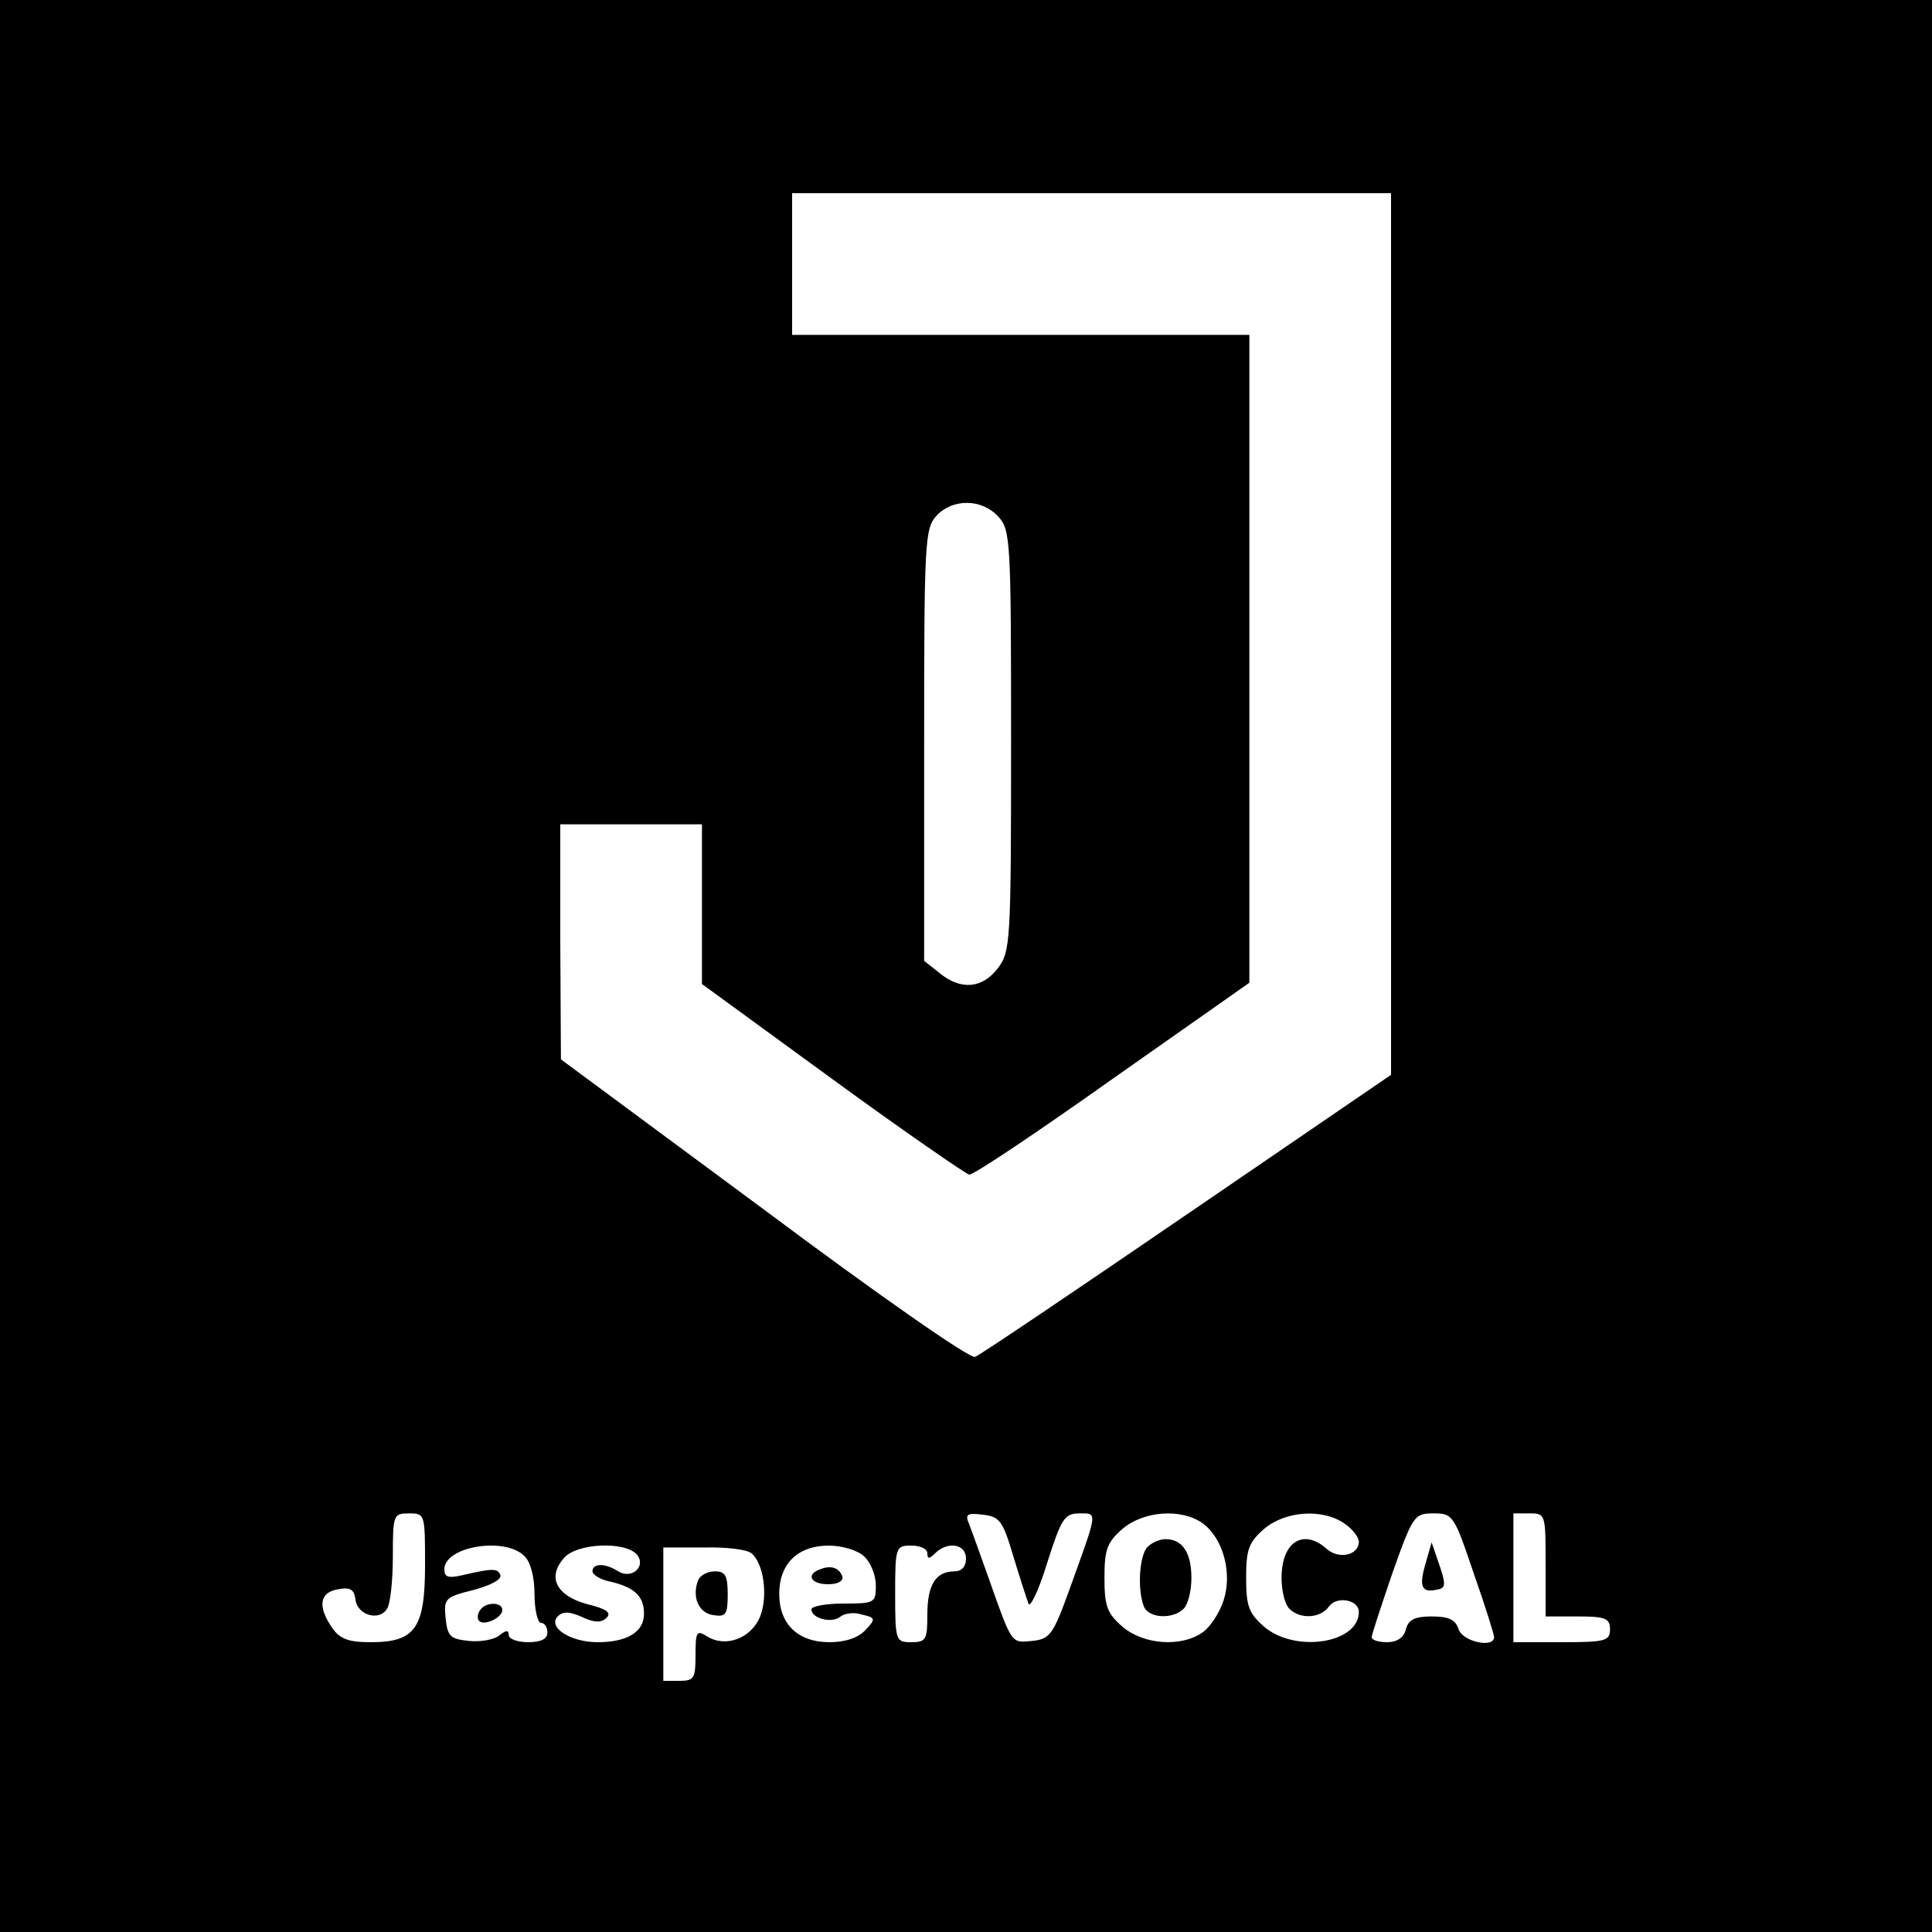 <?xml version="1.0" standalone="no"?>
<!DOCTYPE svg PUBLIC "-//W3C//DTD SVG 20010904//EN"
 "http://www.w3.org/TR/2001/REC-SVG-20010904/DTD/svg10.dtd">
<svg version="1.0" xmlns="http://www.w3.org/2000/svg"
 width="300pt" height="300pt" viewBox="0 0 300 300"
 preserveAspectRatio="xMidYMid meet">
<g transform="translate(0,300) scale(0.1,-0.1)"
fill="#000000" stroke="none">
<path d="M0 1500 l0 -1500 1500 0 1500 0 0 1500 0 1500 -1500 0 -1500 0 0
-1500z m2160 516 l0 -685 -316 -216 c-174 -119 -322 -219 -330 -222 -8 -3
-150 96 -328 229 l-315 233 -1 183 0 182 110 0 110 0 0 -124 0 -124 203 -148
c111 -81 207 -147 212 -148 6 -1 106 66 223 149 l212 149 0 503 0 503 -355 0
-355 0 0 110 0 110 465 0 465 0 0 -684z m-610 182 c19 -21 20 -34 20 -349 0
-315 -1 -327 -21 -353 -24 -31 -57 -34 -90 -7 l-24 19 0 335 c0 315 1 336 19
356 25 27 70 27 96 -1z m-890 -1628 c0 -98 -15 -120 -84 -120 -35 0 -48 5 -60
22 -23 33 -20 55 8 60 20 4 26 0 28 -16 3 -24 37 -34 49 -14 5 7 9 43 9 81 0
65 1 67 25 67 25 0 25 -1 25 -80z m913 15 c10 -33 21 -67 24 -75 2 -8 16 20
29 63 22 69 27 77 50 77 29 0 29 5 -16 -120 -25 -69 -30 -75 -57 -78 -33 -3
-31 -7 -68 98 -13 36 -26 73 -30 83 -7 16 -3 18 21 15 26 -3 31 -9 47 -63z
m294 50 c32 -23 47 -77 33 -120 -6 -19 -21 -42 -33 -50 -33 -23 -91 -19 -124
9 -24 21 -28 32 -28 76 0 44 4 55 28 76 33 28 91 32 124 9z m221 -1 c12 -8 22
-21 22 -28 0 -21 -31 -28 -50 -11 -36 32 -70 11 -70 -45 0 -20 5 -41 12 -48
17 -17 49 -15 62 4 12 16 46 10 46 -9 0 -49 -99 -64 -147 -23 -24 21 -28 32
-28 76 0 44 4 55 28 76 33 28 91 32 125 8z m200 -76 c18 -51 32 -96 32 -100 0
-18 -49 -7 -55 12 -5 15 -15 20 -42 20 -26 0 -36 -5 -40 -20 -3 -13 -14 -20
-29 -20 -13 0 -24 3 -24 8 0 4 15 49 32 99 32 90 34 93 64 93 30 0 32 -3 62
-92z m112 12 l0 -80 50 0 c43 0 50 -3 50 -20 0 -18 -7 -20 -75 -20 l-75 0 0
100 0 100 25 0 c25 0 25 -1 25 -80z m-1586 14 c10 -9 16 -33 16 -60 0 -24 5
-44 10 -44 6 0 10 -7 10 -15 0 -10 -10 -15 -30 -15 -16 0 -30 5 -30 11 0 8 -4
8 -14 0 -8 -7 -30 -11 -48 -9 -29 3 -33 7 -36 35 -3 31 -1 33 43 44 26 7 44
16 42 23 -4 11 -12 11 -59 0 -22 -5 -28 -3 -28 9 0 36 94 51 124 21z m175 2
c15 -18 -8 -39 -29 -26 -20 13 -40 13 -40 0 0 -5 12 -13 28 -16 38 -9 52 -23
52 -50 0 -28 -26 -44 -72 -44 -42 0 -78 23 -62 40 8 8 18 8 38 -1 19 -9 30 -9
38 -1 8 8 -1 14 -30 21 -48 13 -63 42 -36 72 20 23 95 26 113 5z m178 2 c19
-16 26 -67 13 -99 -14 -33 -53 -48 -82 -30 -16 10 -18 8 -18 -29 0 -36 -2 -40
-25 -40 l-25 0 0 103 0 104 63 0 c34 1 67 -3 74 -9z m175 -5 c10 -9 18 -29 18
-45 0 -27 -2 -28 -50 -28 -27 0 -50 -4 -50 -9 0 -14 31 -22 44 -12 7 6 22 8
34 4 22 -5 22 -7 6 -24 -11 -12 -31 -19 -56 -19 -49 0 -78 28 -78 75 0 47 29
75 77 75 20 0 45 -7 55 -17z m98 5 c0 -9 3 -9 12 0 19 19 48 15 48 -8 0 -13
-7 -20 -18 -20 -29 0 -42 -21 -42 -67 0 -39 -2 -43 -25 -43 -24 0 -25 2 -25
75 0 73 1 75 25 75 14 0 25 -5 25 -12z"/>
<path d="M1782 598 c-13 -13 -16 -66 -6 -92 7 -19 45 -21 62 -4 7 7 12 28 12
48 0 39 -14 60 -40 60 -9 0 -21 -5 -28 -12z"/>
<path d="M2213 570 c-10 -35 -5 -44 20 -38 12 2 12 9 2 38 l-12 35 -10 -35z"/>
<path d="M745 499 c-4 -6 -4 -13 -1 -16 8 -8 36 5 36 17 0 13 -27 13 -35 -1z"/>
<path d="M1084 546 c-10 -26 1 -51 24 -54 19 -3 22 1 22 32 0 30 -4 36 -20 36
-11 0 -23 -6 -26 -14z"/>
<path d="M1273 563 c-22 -8 -14 -23 13 -23 15 0 24 5 22 12 -5 14 -18 18 -35
11z"/>
</g>
</svg>
